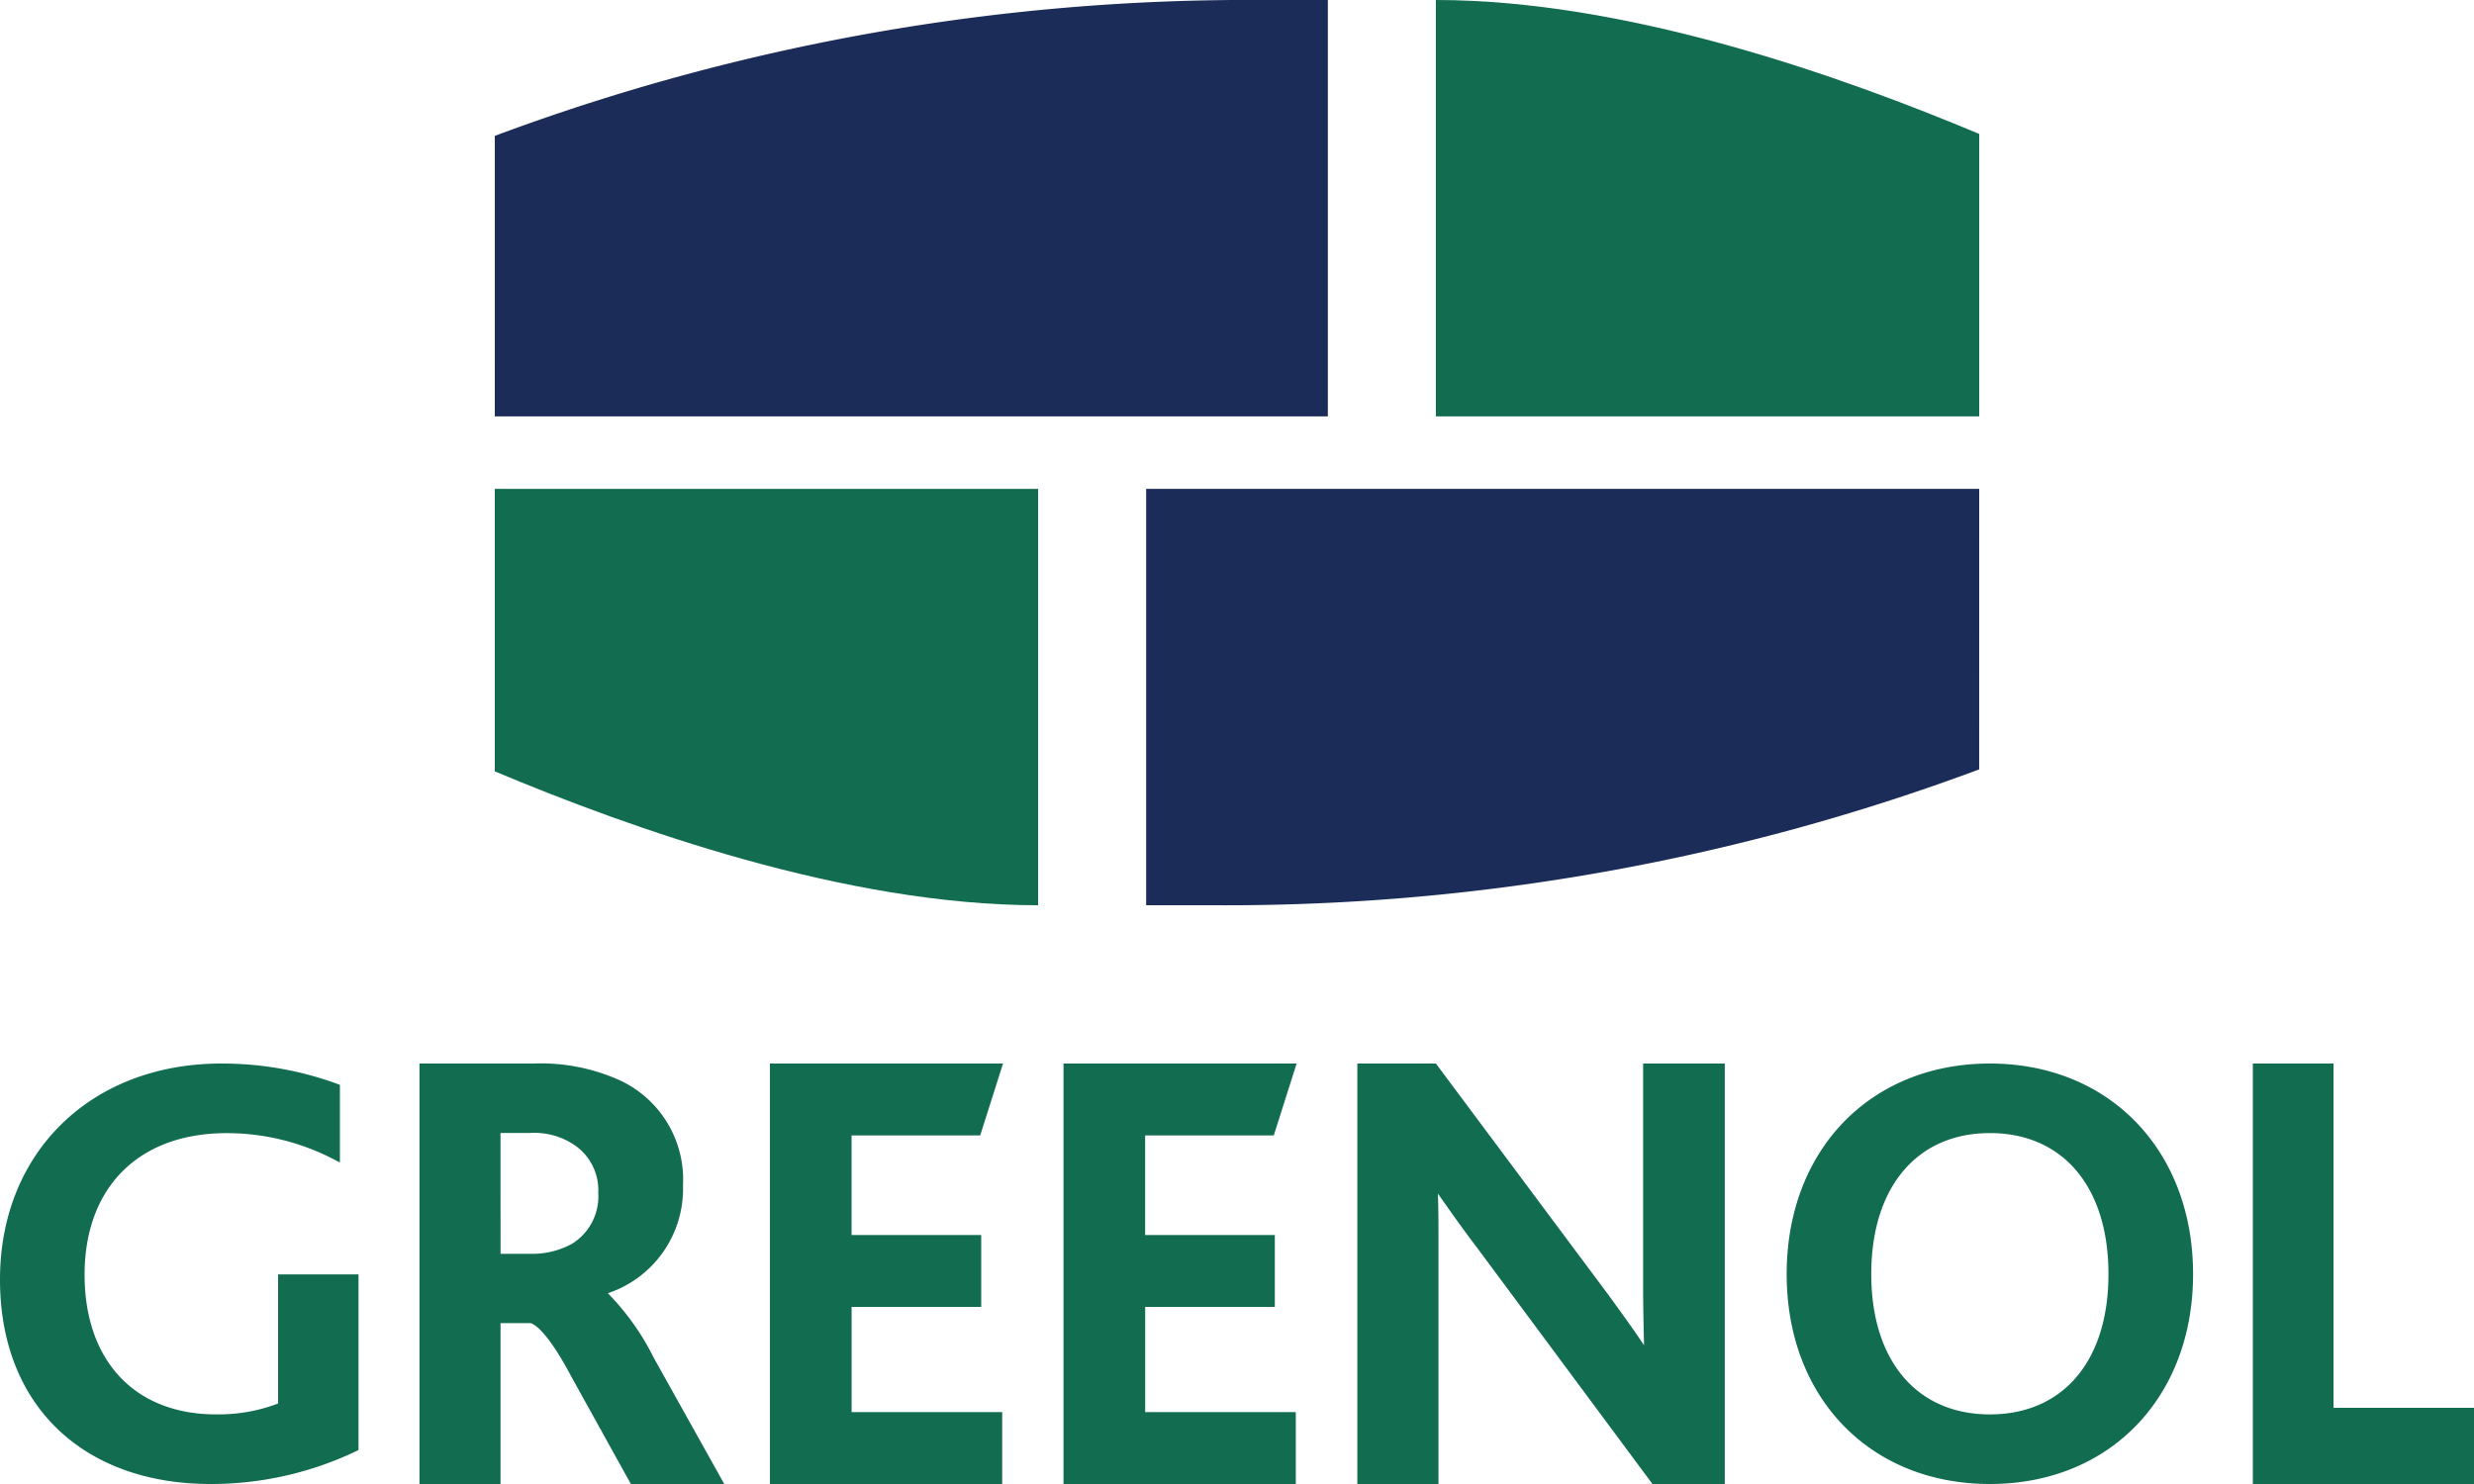 <svg xmlns="http://www.w3.org/2000/svg" width="100" height="60" viewBox="0 0 100 60">
  <g id="Logo" transform="translate(-103 -20)">
    <path id="Union_1" data-name="Union 1" d="M91.061,17V0h3.262V13.921H100V17ZM72.218,8.512C72.218,3.5,75.6,0,80.432,0s8.213,3.514,8.213,8.512S85.267,17,80.432,17,72.218,13.525,72.218,8.512Zm3.419,0c0,3.5,1.837,5.674,4.794,5.674s4.794-2.157,4.794-5.674-1.836-5.7-4.794-5.7S75.637,5.013,75.637,8.512ZM66.793,17,59.685,7.421c-.521-.681-.956-1.3-1.376-1.895L58.12,5.26c.024.613.024,1.373.024,2.113V17h-3.28V0H58.04l6.988,9.374c.536.738,1.012,1.394,1.425,2.017-.019-.755-.037-1.576-.037-2.323l0,0V0h3.3V17ZM42.988,17V0H52.41l-.923,2.906h-5.2V6.932h5.242V9.839H46.289v4.254h6.087V17ZM31.121,17V0h9.422L39.62,2.906h-5.2V6.932h5.241V9.839H34.422v4.254h6.087V17ZM25.5,17l-2.388-4.308c-.948-1.794-1.467-2.135-1.66-2.195H20.232V17H16.955V0h4.6A7.753,7.753,0,0,1,25.1.7a4.422,4.422,0,0,1,2.507,4.221A4.449,4.449,0,0,1,24.57,9.287h0a10.2,10.2,0,0,1,1.855,2.61L29.275,17ZM20.233,7.692h1.173a3.338,3.338,0,0,0,1.724-.409,2.258,2.258,0,0,0,1.052-2.058,2.2,2.2,0,0,0-1.007-1.959,2.89,2.89,0,0,0-1.744-.459h-1.2ZM0,8.735C0,3.591,3.68,0,8.948,0a13.583,13.583,0,0,1,4.691.824l.1.038V4l-.226-.116a9.39,9.39,0,0,0-4.35-1.07c-3.6,0-5.744,2.237-5.744,5.722s2.035,5.649,5.307,5.649a6.748,6.748,0,0,0,2.514-.439V8.525h3.251v7.1l-.086.044A13.625,13.625,0,0,1,8.51,17C3.42,17,0,13.878,0,8.735Z" transform="translate(103 63)" fill="#116c50"/>
    <g id="Group_11" data-name="Group 11" transform="translate(123 20)">
      <path id="Path_8" data-name="Path 8" d="M146.99,16.721h33.672V-.115h-2.671a87.079,87.079,0,0,0-31,5.493" transform="translate(-146.99 0.115)" fill="#1b2c58"/>
      <path id="Path_9" data-name="Path 9" d="M478.99,17.721h21.96V6.3C495.464,4,486.786.885,478.99.885Z" transform="translate(-440.95 -0.885)" fill="#116c50"/>
      <path id="Path_8-2" data-name="Path 8" d="M180.662-.115H146.99V16.721h2.671a87.079,87.079,0,0,0,31-5.493" transform="translate(-120.662 19.879)" fill="#1b2c58"/>
      <path id="Path_9-2" data-name="Path 9" d="M500.95.885H478.99V12.309c5.486,2.3,14.164,5.412,21.96,5.412Z" transform="translate(-478.99 18.879)" fill="#116c50"/>
    </g>
  </g>
</svg>
